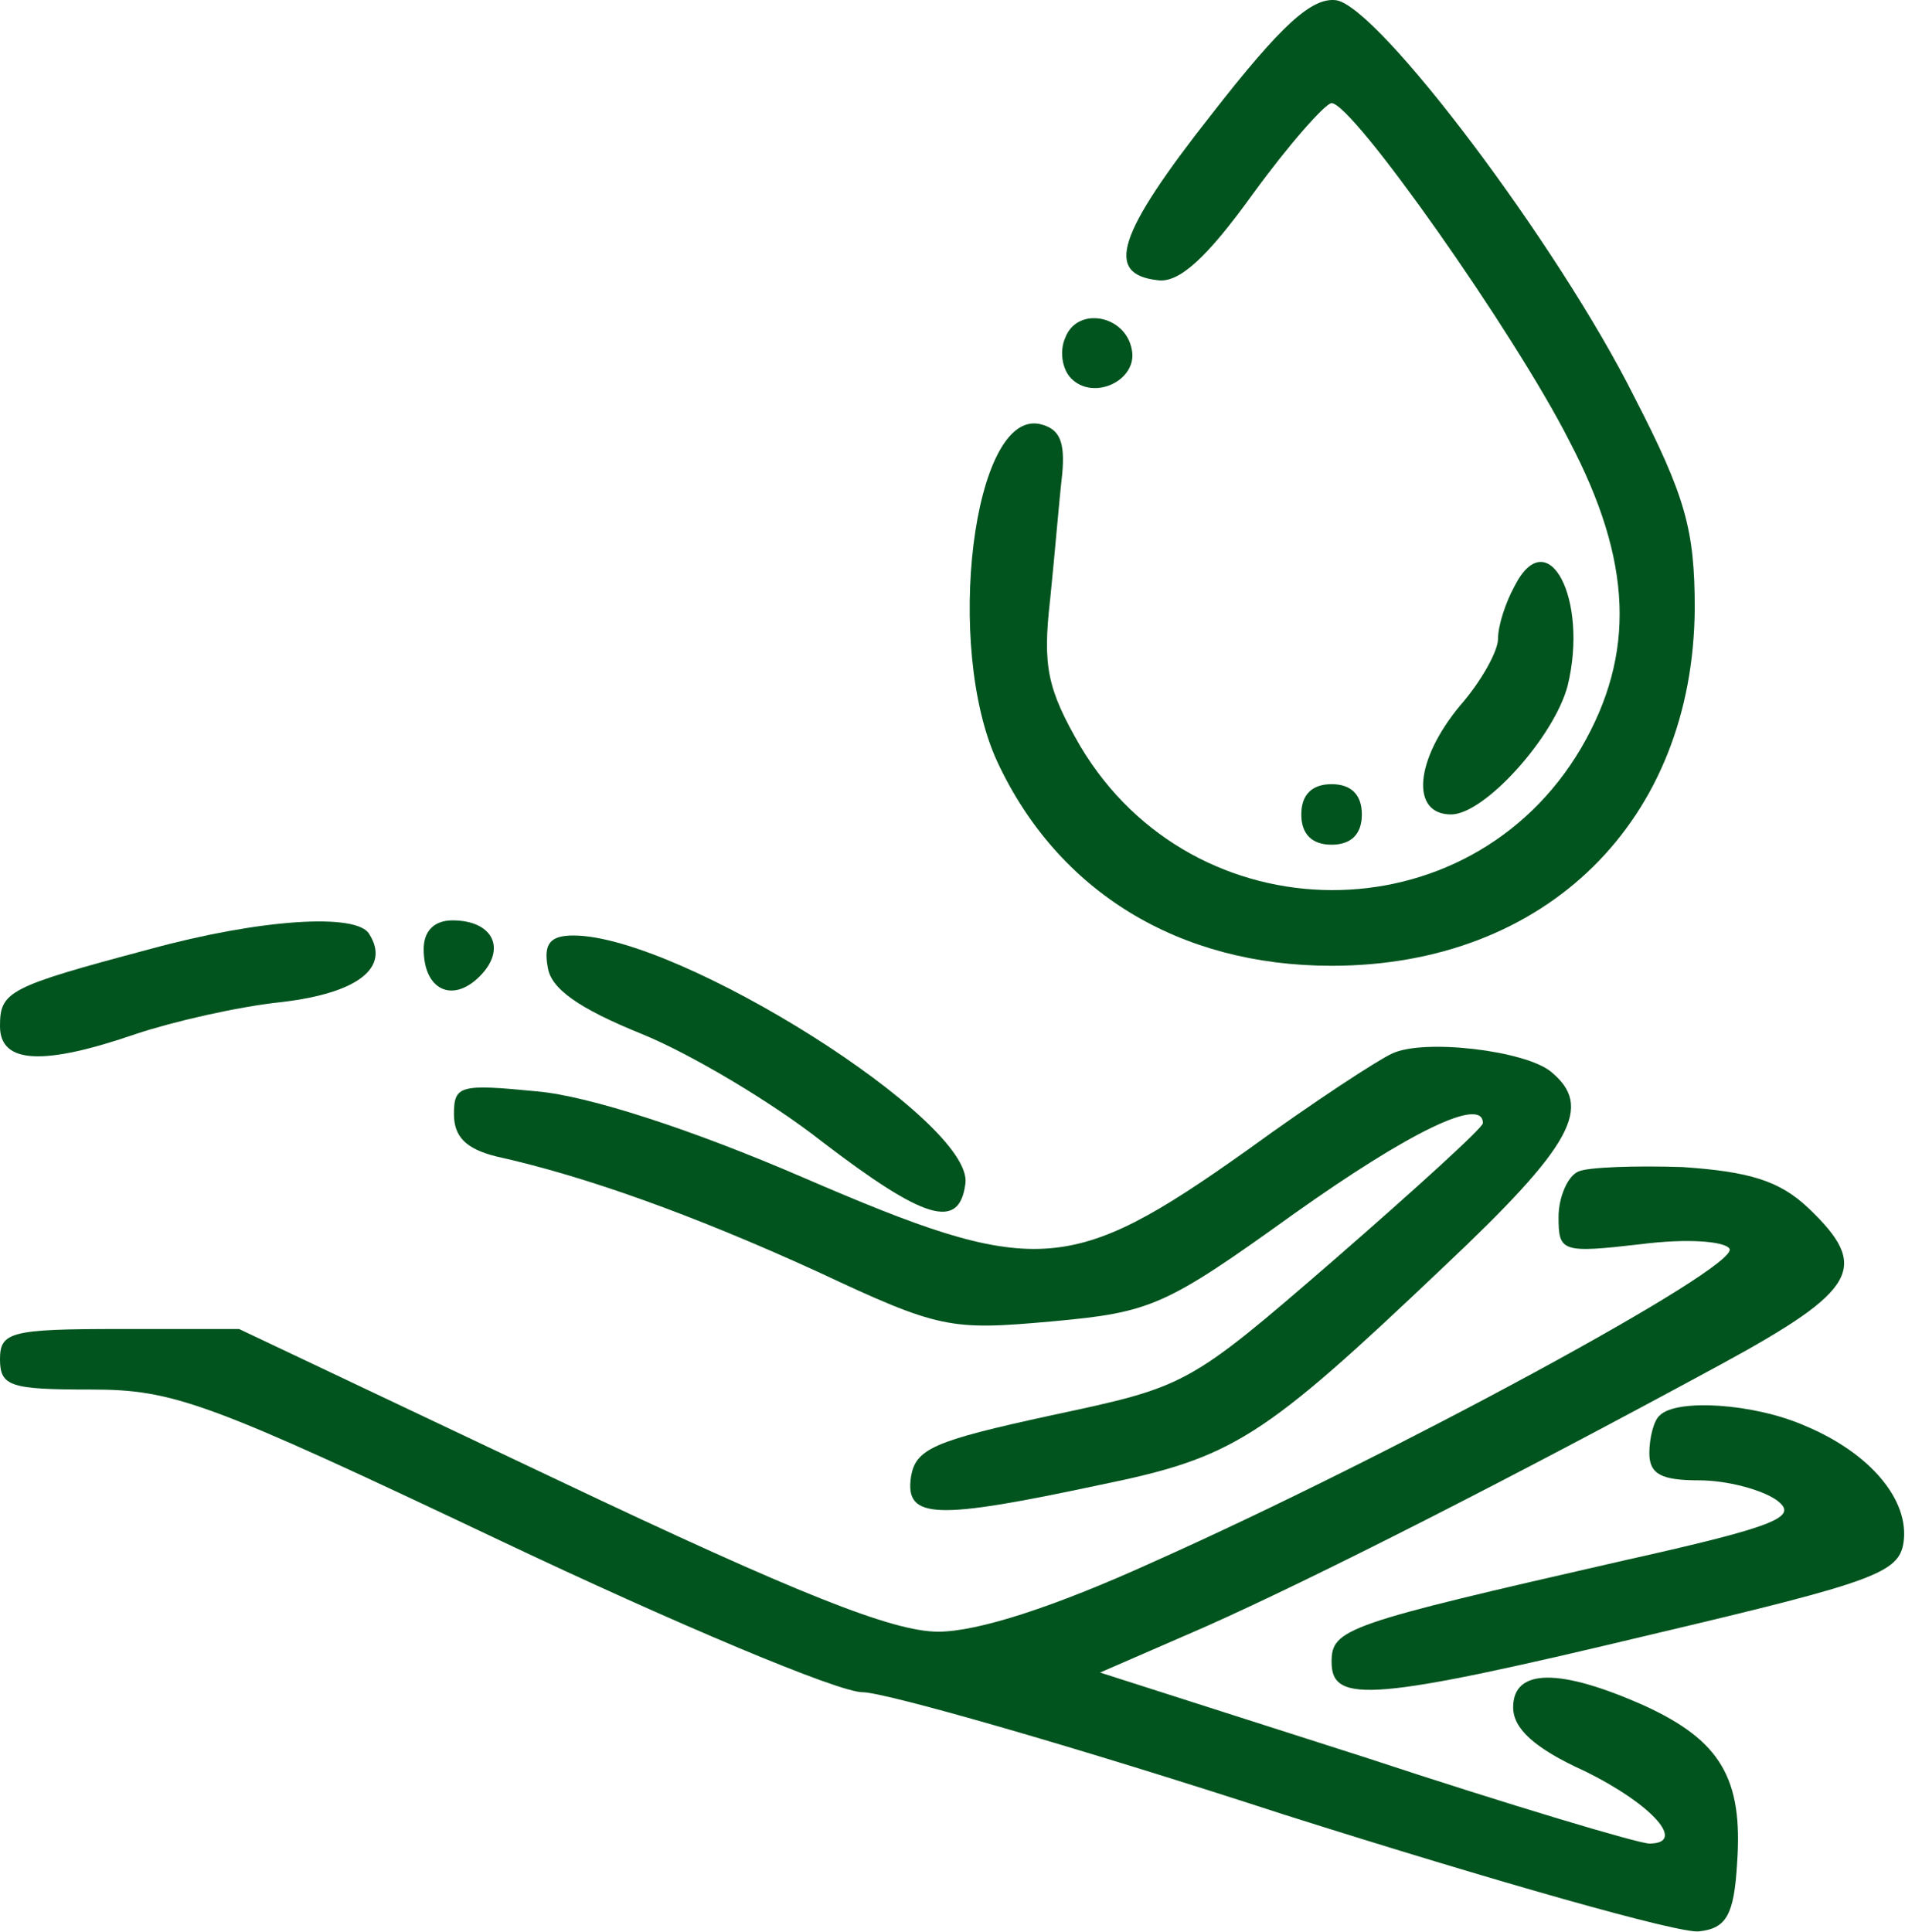 <?xml version="1.0" encoding="UTF-8"?> <svg xmlns="http://www.w3.org/2000/svg" width="359" height="364" viewBox="0 0 359 364" fill="none"><path d="M228.41 21.429C210.445 44.241 208.164 51.655 218.145 52.796C222.137 53.366 227.27 48.804 236.11 36.542C242.953 27.132 249.797 19.433 250.938 19.433C254.93 19.433 285.442 62.776 295.707 83.022C307.684 105.835 308.254 123.229 297.988 140.909C276.887 176.839 224.988 176.554 203.602 140.624C197.328 129.788 196.473 125.511 197.899 112.964C198.754 104.694 199.61 94.144 200.18 89.296C200.75 83.022 199.61 80.741 195.902 79.886C183.356 77.319 177.938 121.804 187.918 143.476C199.324 167.999 222.137 181.972 250.938 181.972C291.43 181.972 319.09 154.597 319.375 114.675C319.375 99.847 317.664 93.573 307.969 74.753C293.711 46.237 259.778 1.183 251.793 0.042C247.231 -0.528 241.528 4.604 228.41 21.429Z" fill="#01541E"></path><path d="M200.75 63.632C199.609 66.198 200.179 69.62 201.89 71.331C206.168 75.608 214.437 71.616 213.297 65.913C212.156 59.354 203.031 57.644 200.75 63.632Z" fill="#01541E"></path><path d="M285.442 110.397C283.731 113.534 282.305 117.812 282.305 120.378C282.305 122.659 279.168 128.362 275.176 132.925C266.621 143.19 265.766 153.456 273.465 153.456C279.739 153.456 292.856 138.913 295.422 129.218C299.414 112.964 291.715 98.136 285.442 110.397Z" fill="#01541E"></path><path d="M245.234 153.456C245.234 157.163 247.23 159.159 250.938 159.159C254.645 159.159 256.641 157.163 256.641 153.456C256.641 149.749 254.645 147.753 250.938 147.753C247.23 147.753 245.234 149.749 245.234 153.456Z" fill="#01541E"></path><path d="M28.23 178.835C1.426 185.964 0 186.819 0 193.378C0 200.507 8.27 200.792 25.664 194.804C32.508 192.523 44.77 189.671 53.039 188.815C67.582 187.105 73.57 182.257 69.578 175.983C67.297 171.991 49.047 173.132 28.23 178.835Z" fill="#01541E"></path><path d="M79.844 178.835C79.844 186.534 85.262 189.101 90.394 183.968C95.527 178.835 92.961 173.417 85.262 173.417C81.84 173.417 79.844 175.413 79.844 178.835Z" fill="#01541E"></path><path d="M103.226 182.257C103.797 186.249 108.929 189.956 120.906 194.804C130.031 198.511 145.429 207.636 154.84 215.05C174.23 229.878 180.789 231.874 181.929 223.034C183.64 211.343 128.035 176.269 108.074 176.269C103.797 176.269 102.371 177.694 103.226 182.257Z" fill="#01541E"></path><path d="M262.344 198.511C259.777 199.651 247.516 207.636 234.969 216.761C201.605 240.429 195.047 240.714 151.418 221.894C130.316 212.769 110.926 206.495 101.23 205.64C86.688 204.214 85.547 204.499 85.547 209.917C85.547 214.194 87.828 216.476 93.531 217.901C110.355 221.608 130.887 229.023 153.984 239.573C177.082 250.409 179.078 250.694 198.184 248.983C217.004 247.273 219.57 246.132 243.809 228.737C265.48 213.339 279.453 206.495 279.453 211.628C279.453 212.483 266.906 223.89 251.508 237.292C223.848 261.245 223.562 261.245 198.184 266.663C175.941 271.511 172.52 272.937 171.664 278.355C170.523 286.339 176.512 286.339 207.309 279.78C232.402 274.648 237.82 271.226 272.039 238.718C296.562 215.62 300.27 208.491 292.285 201.933C287.438 197.94 268.332 195.659 262.344 198.511Z" fill="#01541E"></path><path d="M297.418 220.753C295.422 221.609 293.711 225.601 293.711 229.308C293.711 235.866 294.281 236.152 309.109 234.441C317.949 233.3 325.078 233.87 325.934 235.296C327.93 238.718 262.059 274.362 217.289 294.323C198.469 302.878 184.211 307.441 176.797 307.441C168.242 307.441 150.277 300.312 105.223 278.925L45.055 250.409H22.527C1.996 250.409 0 250.98 0 256.112C0 261.245 1.996 261.816 17.109 261.816C32.793 261.816 39.066 264.097 94.387 290.331C127.465 306.015 157.977 318.847 162.539 318.847C166.816 318.847 202.746 329.112 242.098 341.944C281.734 354.491 316.809 364.472 320.231 363.902C325.363 363.331 326.789 360.765 327.359 351.069C328.5 335.101 324.223 327.972 309.965 321.413C293.996 314.284 285.156 314.284 285.156 321.698C285.156 325.691 289.148 329.398 298.559 333.675C311.391 339.948 317.949 347.362 310.82 347.362C308.824 347.362 284.871 340.234 257.211 331.109L207.309 315.14L226.984 306.585C247.516 297.46 284.586 278.64 324.508 256.968C350.172 242.995 352.453 238.718 340.762 227.597C335.344 222.464 329.641 220.753 317.094 219.898C308.254 219.612 299.129 219.898 297.418 220.753Z" fill="#01541E"></path><path d="M312.816 266.663C311.676 267.519 310.82 270.941 310.82 273.792C310.82 277.784 313.102 278.925 320.23 278.925C325.363 278.925 331.922 280.636 334.773 282.632C339.051 285.769 335.344 287.48 305.973 294.038C253.504 306.015 250.938 306.87 250.938 313.144C250.938 321.128 258.637 320.558 312.246 307.726C353.309 298.03 357.871 296.32 358.727 290.616C359.867 282.632 352.453 273.792 340.191 268.659C330.496 264.382 315.953 263.527 312.816 266.663Z" fill="#01541E"></path></svg> 